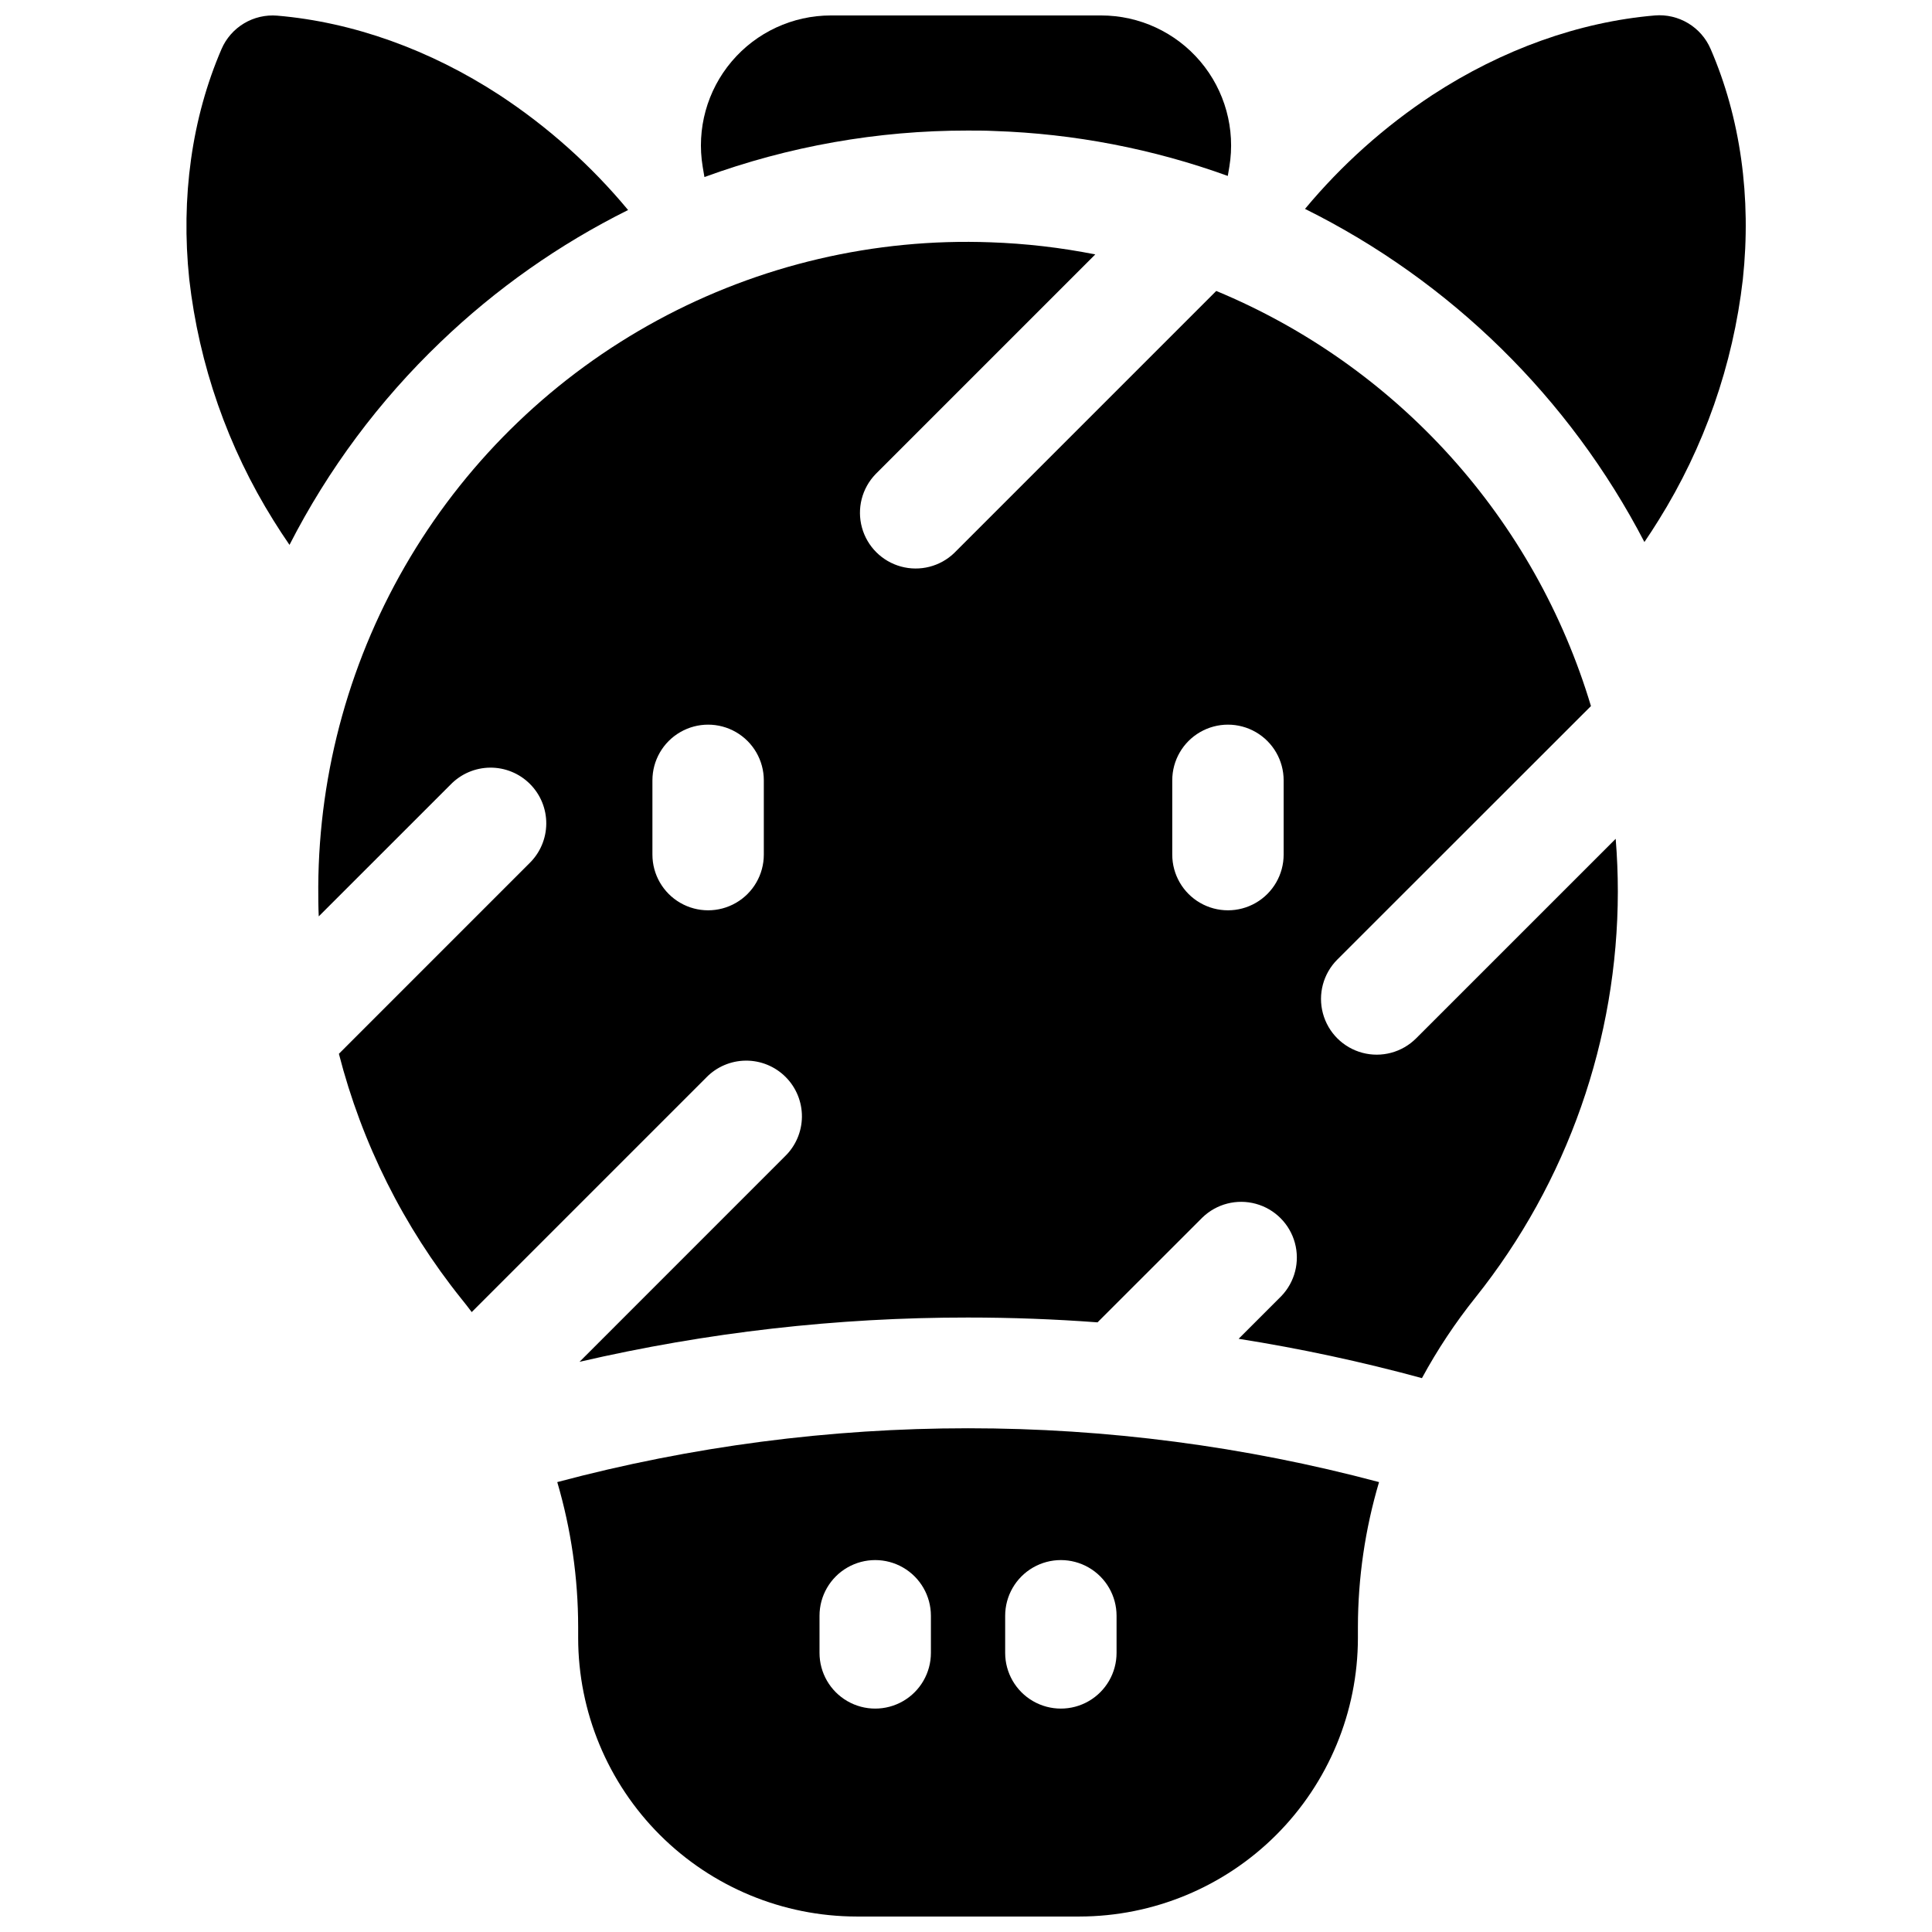 <?xml version="1.0" encoding="UTF-8"?>
<!-- Uploaded to: SVG Repo, www.svgrepo.com, Generator: SVG Repo Mixer Tools -->
<svg width="800px" height="800px" version="1.1" viewBox="144 144 512 512" xmlns="http://www.w3.org/2000/svg">
 <defs>
  <clipPath id="d">
   <path d="m193 148.09h118v140.91h-118z"/>
  </clipPath>
  <clipPath id="c">
   <path d="m489 148.09h118v139.91h-118z"/>
  </clipPath>
  <clipPath id="b">
   <path d="m329 148.09h142v42.906h-142z"/>
  </clipPath>
  <clipPath id="a">
   <path d="m291 522h219v129.9h-219z"/>
  </clipPath>
 </defs>
 <g clip-path="url(#d)">
  <path d="m260.76 234.63c14.699-14.109 31.453-25.902 49.691-34.973-9.777-11.777-21.254-22.039-34.047-30.445-18.488-12.062-38.867-19.355-58.941-21.066-3.078-0.254-6.156 0.465-8.805 2.051-2.648 1.59-4.731 3.969-5.953 6.805-7.871 18.223-10.824 39.359-8.551 61.008 2.594 22.699 10.219 44.535 22.324 63.91 1.359 2.203 2.785 4.348 4.242 6.477 10.242-20.039 23.777-38.215 40.039-53.766z"/>
 </g>
 <g clip-path="url(#c)">
  <path d="m597.32 156.95c-1.223-2.836-3.309-5.215-5.957-6.801-2.644-1.59-5.727-2.309-8.801-2.055-20.074 1.711-40.453 9.004-58.941 21.066h-0.004c-12.684 8.352-24.062 18.527-33.777 30.199 38.582 19.152 70.078 50.066 89.945 88.285 1.277-1.879 2.527-3.789 3.731-5.738v0.004c12.113-19.371 19.75-41.199 22.355-63.895 2.324-21.707-0.641-42.824-8.551-61.066z"/>
 </g>
 <g clip-path="url(#b)">
  <path d="m330.68 190.92c22.34-8.176 45.945-12.344 69.734-12.32 2.363 0 4.754 0 7.113 0.117h0.004c21.109 0.703 41.98 4.719 61.844 11.906l0.414-2.43c1.66-9.984-1.152-20.199-7.699-27.922-6.543-7.723-16.156-12.176-26.281-12.176h-71.613c-10.125 0-19.738 4.453-26.281 12.176-6.547 7.723-9.359 17.938-7.695 27.922z"/>
 </g>
 <g clip-path="url(#a)">
  <path d="m291.68 536.77c3.66 12.465 5.527 25.387 5.539 38.379v2.949c0.023 19.566 7.809 38.324 21.641 52.16 13.836 13.836 32.594 21.617 52.16 21.641h59.039c19.566-0.02 38.328-7.801 52.164-21.637 13.836-13.836 21.617-32.598 21.637-52.164v-2.949c0.02-12.996 1.906-25.918 5.602-38.379-71.348-19.02-146.43-19.02-217.78 0zm99.02 45.266c0 5.273-2.812 10.145-7.379 12.781-4.566 2.637-10.195 2.637-14.762 0-4.566-2.637-7.379-7.508-7.379-12.781v-9.84c0-5.273 2.812-10.145 7.379-12.781s10.195-2.637 14.762 0c4.566 2.637 7.379 7.508 7.379 12.781zm19.68-9.84c0-5.273 2.812-10.145 7.379-12.781 4.57-2.637 10.195-2.637 14.762 0 4.566 2.637 7.379 7.508 7.379 12.781v9.84c0 5.273-2.812 10.145-7.379 12.781-4.566 2.637-10.191 2.637-14.762 0-4.566-2.637-7.379-7.508-7.379-12.781z"/>
 </g>
 <path d="m519.29 419.17c-3.727 3.731-9.164 5.191-14.258 3.828-5.098-1.363-9.078-5.344-10.445-10.438-1.371-5.094 0.086-10.531 3.812-14.262l67.219-67.18c-7.359-24.551-20.086-47.16-37.258-66.188-17.176-19.027-38.367-33.996-62.039-43.824l-69.41 69.41v0.004c-3.75 3.621-9.133 4.996-14.156 3.617-5.027-1.379-8.957-5.305-10.332-10.332-1.379-5.027-0.004-10.406 3.617-14.156l58.223-58.223c-9.145-1.816-18.422-2.887-27.738-3.211-30.754-1.145-61.254 5.996-88.305 20.668-27.051 14.676-49.664 36.348-65.477 62.75-15.812 26.406-24.238 56.57-24.402 87.348 0 2.629 0 5.266 0.129 7.871l34.922-34.914v0.004c2.75-2.848 6.527-4.473 10.488-4.508 3.957-0.035 7.766 1.523 10.562 4.324 2.801 2.797 4.359 6.606 4.324 10.562-0.035 3.961-1.656 7.738-4.504 10.488l-50.453 50.461c6.086 23.711 17.156 45.852 32.473 64.945 0.93 1.148 1.84 2.316 2.727 3.504l62.129-62.129v-0.004c2.75-2.848 6.531-4.469 10.488-4.504 3.961-0.035 7.766 1.523 10.566 4.324 2.801 2.797 4.356 6.606 4.324 10.562-0.035 3.961-1.66 7.738-4.508 10.488l-54.434 54.445c33.75-7.824 68.289-11.762 102.94-11.738 11.508 0 22.953 0.426 34.34 1.277l27.809-27.797c3.75-3.621 9.129-4.996 14.156-3.617s8.953 5.305 10.332 10.332c1.379 5.027 0.004 10.406-3.617 14.156l-11.285 11.285h-0.004c16.375 2.586 32.59 6.062 48.582 10.422 4.09-7.539 8.84-14.699 14.199-21.391 24.379-30.539 37.676-68.441 37.715-107.51 0-4.703-0.195-9.387-0.57-14.023zm-172.87-48.691c0 5.273-2.812 10.148-7.379 12.785-4.566 2.637-10.191 2.637-14.758 0-4.57-2.637-7.383-7.512-7.383-12.785v-19.68c0-5.273 2.812-10.145 7.383-12.781 4.566-2.637 10.191-2.637 14.758 0 4.566 2.637 7.379 7.508 7.379 12.781zm137.76 0c0 5.273-2.812 10.148-7.379 12.785-4.566 2.637-10.195 2.637-14.762 0-4.566-2.637-7.379-7.512-7.379-12.785v-19.68c0-5.273 2.812-10.145 7.379-12.781 4.566-2.637 10.195-2.637 14.762 0 4.566 2.637 7.379 7.508 7.379 12.781z"/>
</svg>